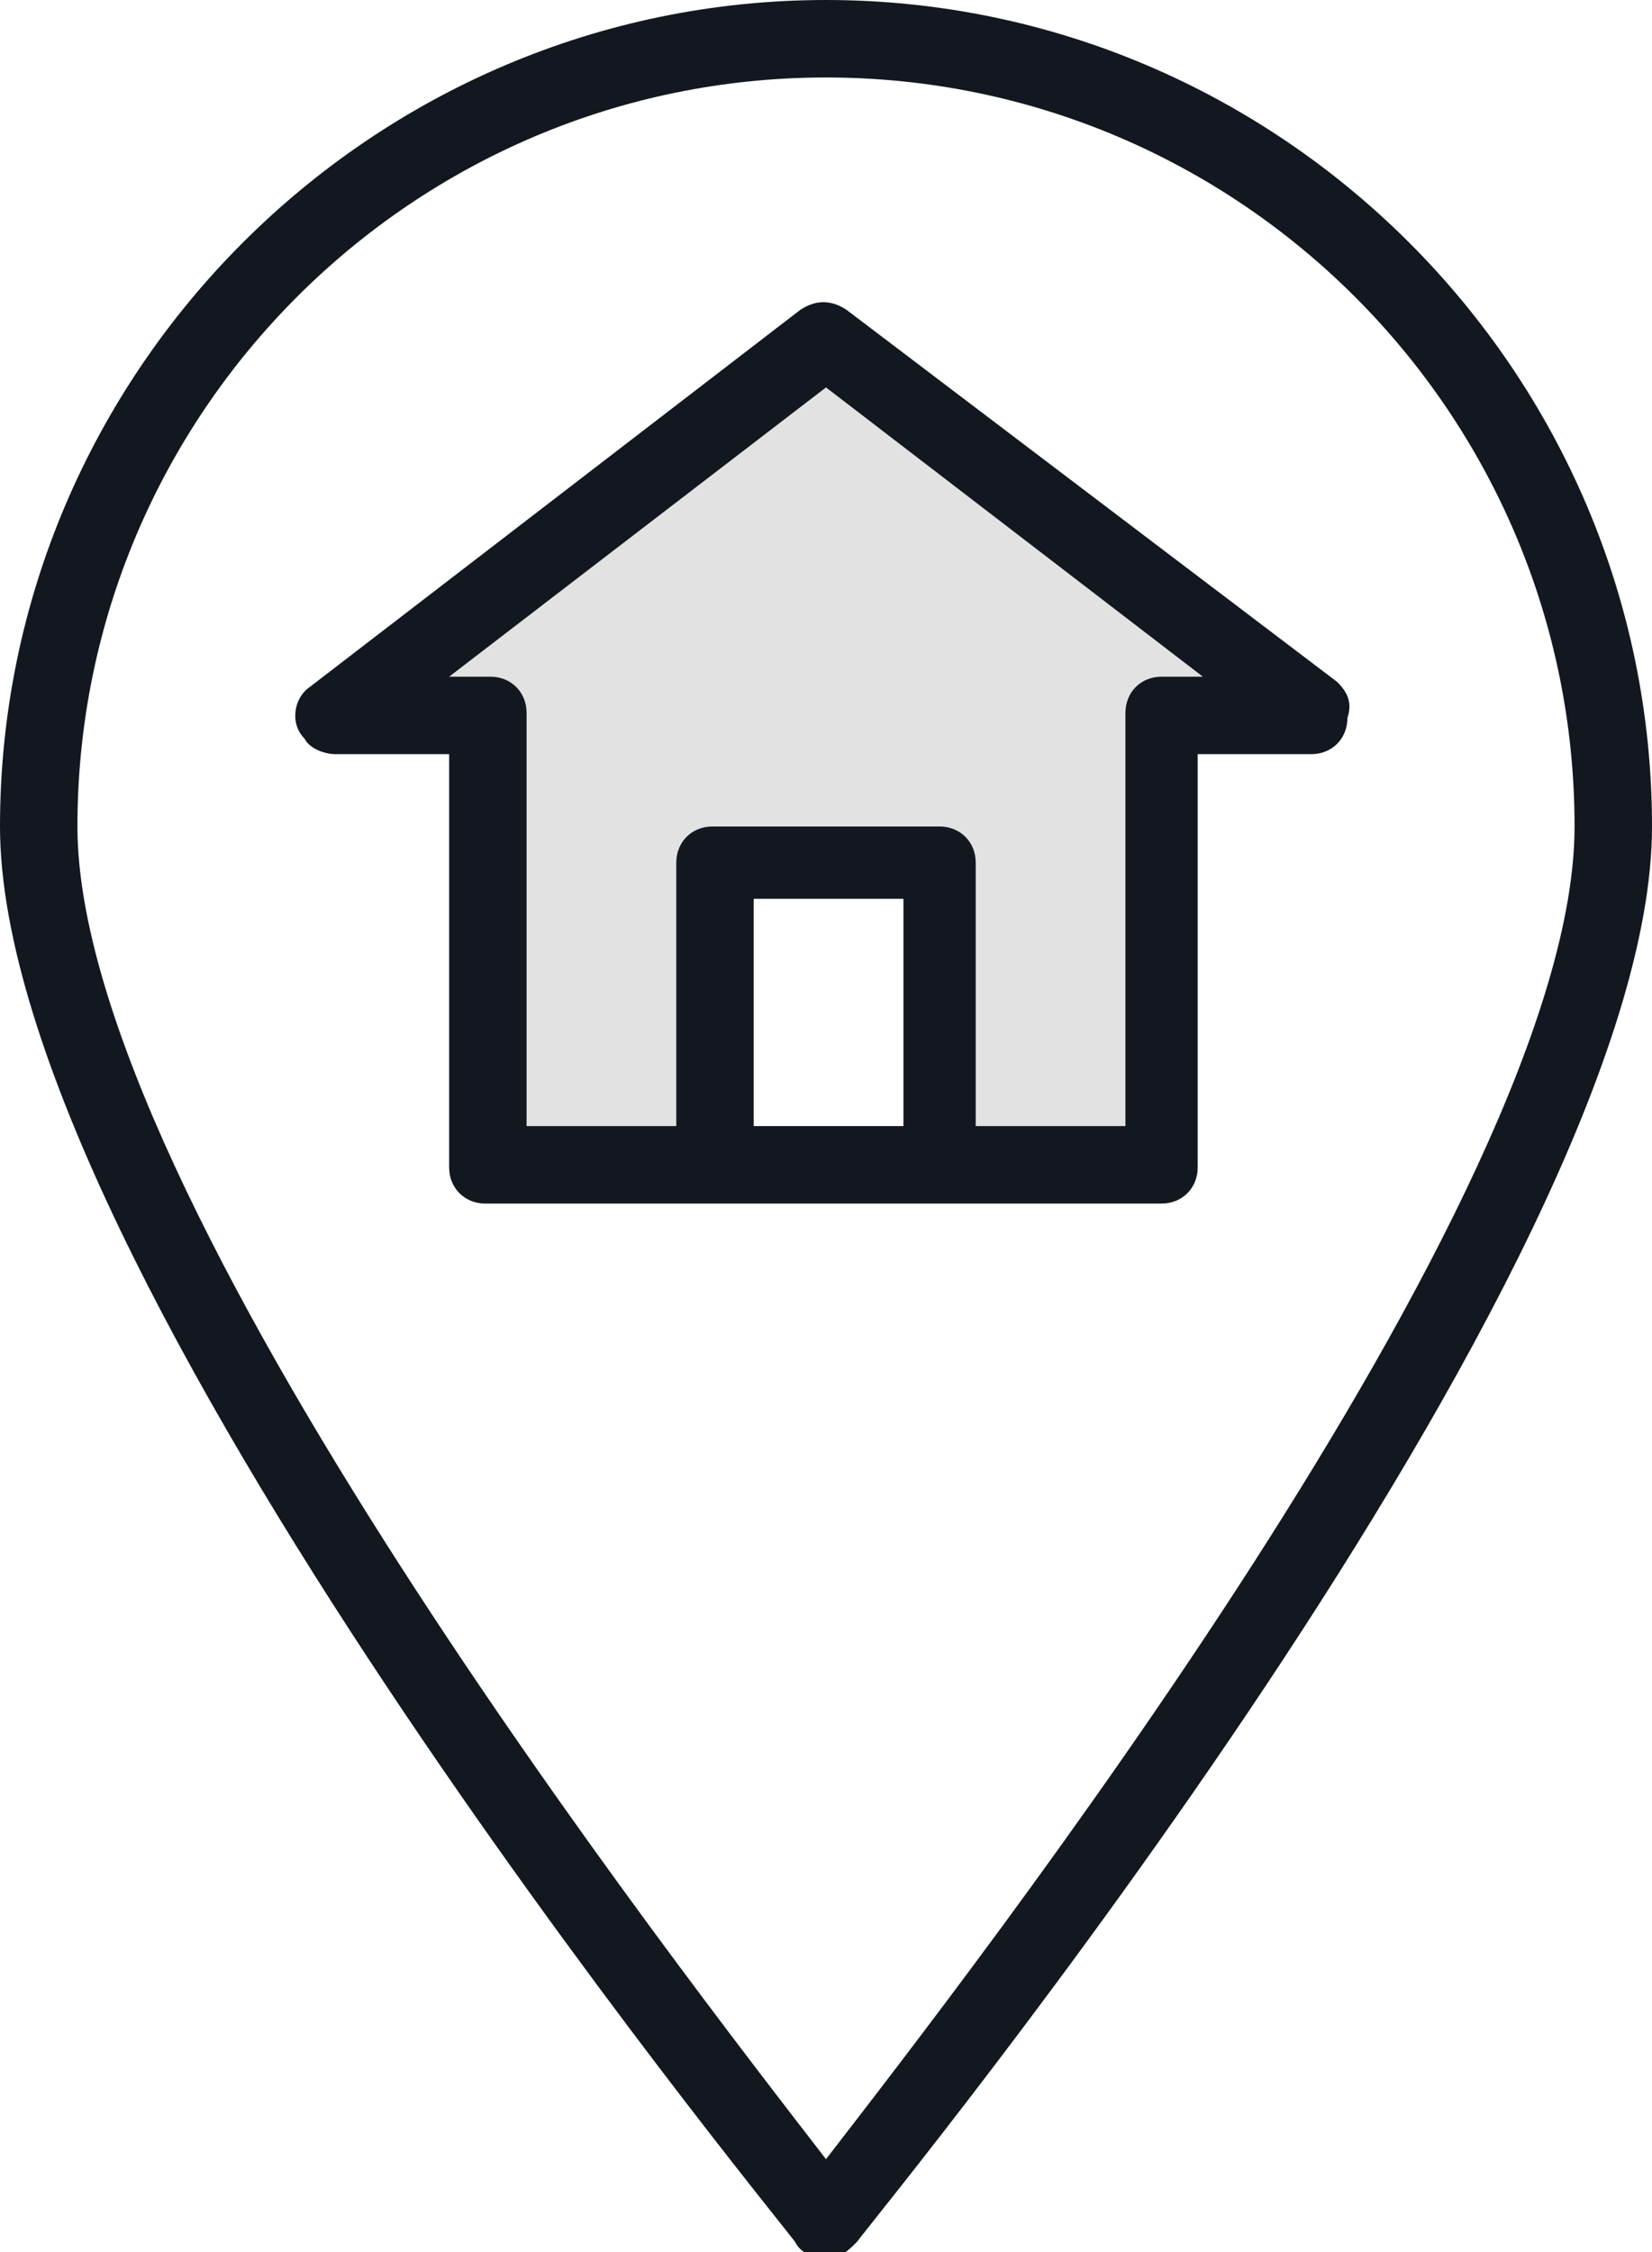<?xml version="1.0" encoding="utf-8"?>
<!-- Generator: Adobe Illustrator 24.3.0, SVG Export Plug-In . SVG Version: 6.00 Build 0)  -->
<svg version="1.1" id="Capa_1" xmlns="http://www.w3.org/2000/svg" xmlns:xlink="http://www.w3.org/1999/xlink" x="0px" y="0px"
	 viewBox="0 0 32 43.6" style="enable-background:new 0 0 32 43.6;" xml:space="preserve">
<style type="text/css">
	.st0{fill:#E2E2E2;}
	.st1{fill:#131820;}
</style>
<polygon class="st0" points="14.1,17 14.1,22.6 9.5,22.6 9.5,13.9 6.6,13.9 15.8,6.7 25,13.9 22.5,14.4 22.4,22.3 18.2,22.4 
	18.2,16.2 13.9,16.3 "/>
<g>
	<g>
		<g>
			<path class="st1" d="M16,0C7.2,0,0,7.2,0,16c0,8.6,14.8,26.6,15.4,27.4c0.1,0.2,0.3,0.3,0.6,0.3s0.4-0.1,0.6-0.3
				C17.2,42.6,32,24.6,32,16C32,7.2,24.8,0,16,0z M16,41.8C13.3,38.3,1.5,23.2,1.5,16C1.5,8,8,1.5,16,1.5C24,1.5,30.5,8,30.5,16
				C30.5,23.2,18.7,38.3,16,41.8z"/>
			<path class="st1" d="M25.9,13.2L16.4,6c-0.3-0.2-0.6-0.2-0.9,0l-9.5,7.3c-0.3,0.2-0.4,0.7-0.1,1c0.1,0.2,0.4,0.3,0.6,0.3h2.2v8
				c0,0.4,0.3,0.7,0.7,0.7h13.1c0.4,0,0.7-0.3,0.7-0.7v-8h2.2c0.4,0,0.7-0.3,0.7-0.7C26.2,13.6,26.1,13.4,25.9,13.2z M17.5,21.8
				h-2.9v-4.4h2.9V21.8z M22.5,13.1c-0.4,0-0.7,0.3-0.7,0.7v8h-2.9v-5.1c0-0.4-0.3-0.7-0.7-0.7h-4.4c-0.4,0-0.7,0.3-0.7,0.7v5.1
				h-2.9v-8c0-0.4-0.3-0.7-0.7-0.7H8.7L16,7.5l7.3,5.6H22.5z"/>
		</g>
	</g>
</g>
</svg>
